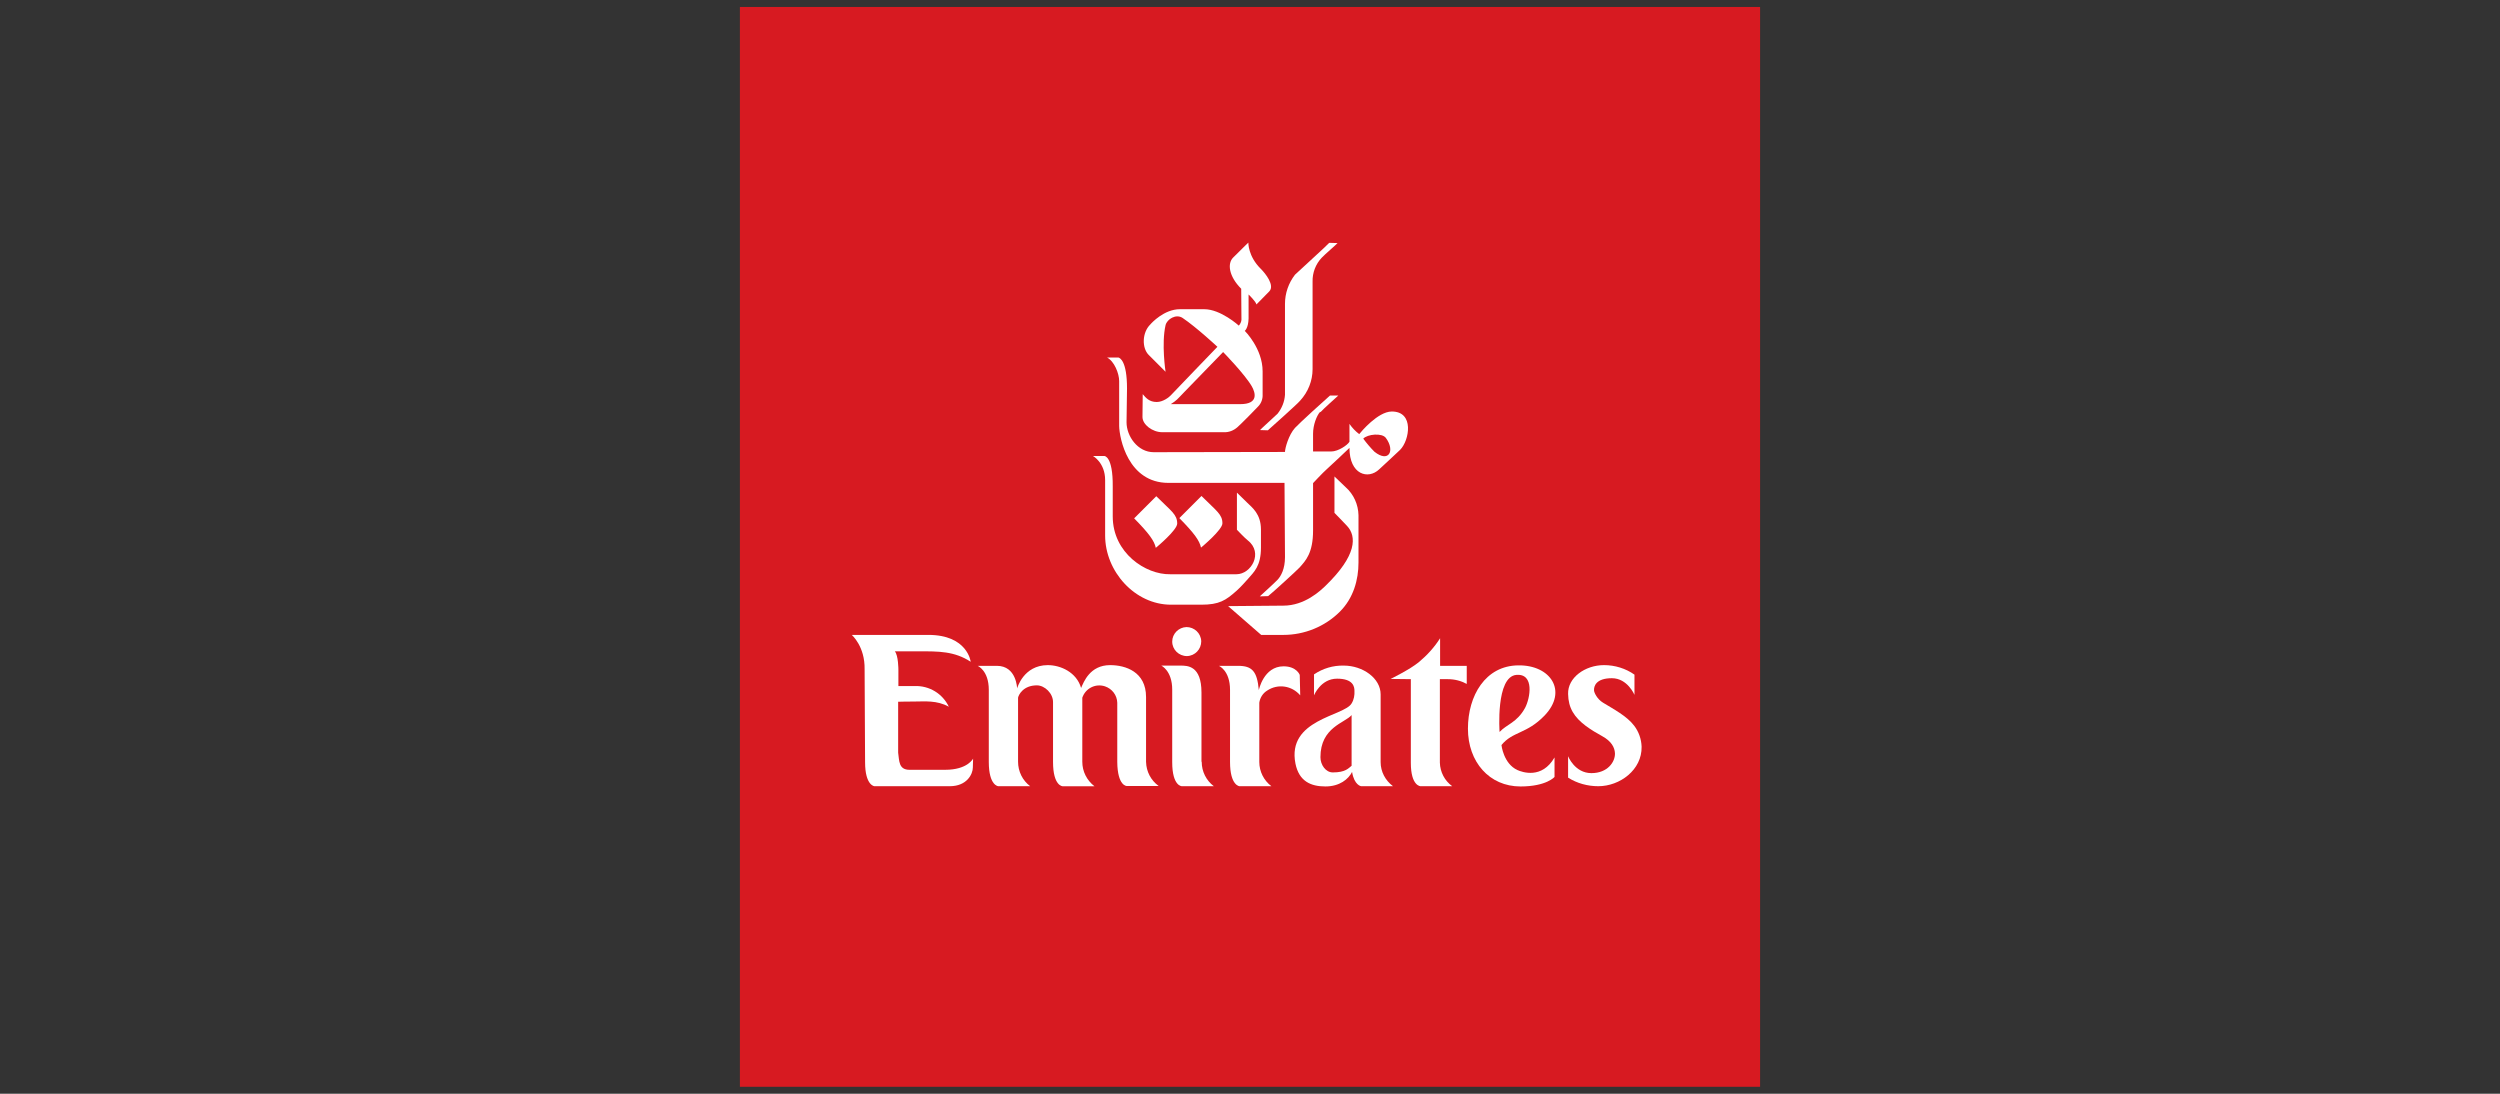 <?xml version="1.0" encoding="UTF-8"?>
<svg id="Layer_1" data-name="Layer 1" xmlns="http://www.w3.org/2000/svg" viewBox="0 0 400 175">
  <rect x="0" y="0" width="400" height="175" fill="#333333" stroke="none"/>
  <defs>
    <style>
      .cls-1 {
        fill: #fff;
      }

      .cls-2 {
        fill: #d71a21;
      }
    </style>
  </defs>
  <g id="layer1">
    <rect id="rect863" class="cls-2" x="118.384" y="1.115" width="163.231" height="172.77"/>
    <g id="g866">
      <path id="path6" class="cls-1" d="m207.196,43.956c-1.028,1.332-1.599,2.969-1.599,4.644v14.579c-.076,1.104-.495,2.132-1.18,3.007-.381.381-2.626,2.398-2.817,2.626l1.256.038c.419-.381,4.758-4.225,5.177-4.758,1.256-1.37,1.979-3.159,1.979-5.025v-14.008c-.038-1.408.495-2.817,1.485-3.845.533-.571,2.208-1.979,2.512-2.322l-1.332-.038c-.266.343-5.025,4.644-5.481,5.101Z"/>
      <path id="path8" class="cls-1" d="m196.5,96.98l5.291,4.606h3.54c3.388,0,6.661-1.332,9.059-3.73,2.17-2.17,2.969-5.101,2.969-7.841v-7.575c-.038-1.713-.761-3.35-2.056-4.492-.228-.228-1.789-1.713-1.789-1.713v5.824s1.713,1.751,2.017,2.094c1.561,1.675,1.561,4.72-3.426,9.554-.875.837-3.35,3.197-6.776,3.197l-8.831.076Z"/>
      <path id="path10" class="cls-1" d="m211.231,65.881c-.571.609-1.142,2.132-1.142,3.502v2.855h2.893c1.142,0,2.626-1.028,2.931-1.561v-2.855c.419.609.952,1.18,1.561,1.637.305-.381,2.969-3.578,5.177-3.616,3.692-.038,2.855,4.644,1.37,6.128-.495.495-2.665,2.474-3.35,3.121-1.751,1.675-4.758.875-4.758-3.426,0,0-3.197,3.045-3.692,3.464s-2.132,2.17-2.132,2.17v7.575c0,3.616-1.18,4.834-2.17,5.938-.381.419-4.454,4.149-5.025,4.568l-1.332.038s2.398-2.17,2.855-2.665c.533-.571,1.18-1.713,1.18-3.616,0-.495-.076-11.876-.076-11.876h-18.576c-6.471,0-7.841-7.156-7.879-9.098v-7.194c0-1.18-.761-3.159-1.941-3.768h1.827c.228.076,1.37.533,1.37,4.948,0,0-.076,5.101-.076,5.405,0,2.246,1.789,4.796,4.339,4.796l21.012-.038c0-.571.571-2.703,1.599-3.845.571-.647,5.101-4.758,5.596-5.177h1.332c-.19.19-2.398,2.132-2.855,2.665h0l-.038-.076Zm6.89,4.301c.533.723,1.142,1.446,1.789,2.094,2.284,1.827,3.35-.152,1.827-2.208-.609-.837-2.931-.609-3.616.114Z"/>
      <path id="path12" class="cls-1" d="m195.586,83.734c0,1.028-3.236,3.73-3.426,3.883-.228-1.104-1.066-2.284-3.464-4.72l3.54-3.54c2.398,2.398,3.35,2.931,3.35,4.377Z"/>
      <path id="path14" class="cls-1" d="m201.753,43.042c.723.723,2.246,2.626,1.332,3.578-.799.799-2.056,2.094-2.056,2.094-.076-.457-1.256-1.599-1.256-1.599v3.845c-.038,1.561-.609,1.979-.609,1.979,0,0,2.855,2.817,2.855,6.471v3.73c.038.685-.228,1.408-.723,1.903-.266.305-2.893,2.969-3.312,3.312-.609.533-1.37.837-2.17.799h-9.859c-1.561,0-3.159-1.218-3.159-2.436,0-.305.038-3.654.038-3.654.495.571,1.028,1.256,2.246,1.256.99,0,1.979-.761,2.246-1.066s7.461-7.765,7.461-7.765c0,0-3.35-3.121-5.557-4.606-1.066-.723-2.512.19-2.741,1.142-.685,2.969,0,7.461,0,7.461l-2.703-2.703c-1.104-1.104-1.066-3.578.266-4.872.19-.228,2.208-2.436,4.72-2.436h3.921c2.626,0,5.519,2.626,5.519,2.626.228-.266.381-.571.419-.914,0-1.37-.038-4.986-.038-4.986-1.979-1.979-2.246-4.035-1.294-4.986,1.789-1.789,2.436-2.398,2.436-2.398,0,0-.076,2.17,2.017,4.225h0Zm-12.371,19.794c-.99,1.028-1.142,1.256-2.056,1.827h11.115c3.007,0,2.398-1.865,1.865-2.817-1.104-1.941-4.606-5.519-4.606-5.519,0,0-6.128,6.319-6.319,6.509h0Z"/>
      <path id="path16" class="cls-1" d="m176.706,72.961h-1.827s1.941,1.066,1.941,3.845v8.869c0,5.748,4.758,11.077,10.544,11.077h4.834c2.893,0,3.921-.685,5.672-2.246.647-.571,1.485-1.523,1.789-1.865.99-1.142,2.094-2.056,2.094-5.025v-2.893c0-2.512-1.446-3.54-2.17-4.263-.457-.457-1.675-1.637-1.675-1.637v5.938s1.218,1.294,1.751,1.713c2.512,1.979.533,5.405-1.827,5.405h-10.62c-3.883.076-9.174-3.388-9.174-9.25v-4.796c.038-4.872-1.332-4.872-1.332-4.872h0Z"/>
      <path id="path18" class="cls-1" d="m188.354,83.772c0,1.028-3.236,3.73-3.426,3.883-.228-1.104-1.066-2.284-3.464-4.72l3.54-3.54c2.36,2.36,3.35,2.893,3.35,4.377Z"/>
      <path id="path20" class="cls-1" d="m151.241,123.169h-5.71c-1.789,0-1.637-1.485-1.827-2.741v-8.146s1.256-.038,2.665-.038c1.561,0,3.54-.228,5.443.837-.99-2.094-3.121-3.388-5.443-3.312h-2.626v-2.626s0-2.284-.571-2.931h3.768c3.236,0,5.748-.038,8.374,1.675,0,0-.495-4.301-6.776-4.301h-12.257s2.132,1.827,2.056,5.519l.076,14.845c0,3.73,1.485,3.845,1.485,3.845h12.067c2.741,0,3.692-1.941,3.692-3.007l.038-1.408s-.875,1.789-4.454,1.789Z"/>
      <path id="path22" class="cls-1" d="m183.368,121.913v-10.392c0-4.035-3.274-5.101-5.748-5.101-3.236,0-4.225,2.703-4.644,3.654-.723-2.512-3.274-3.654-5.329-3.654-3.921,0-4.91,3.73-4.91,3.73,0,0-.076-3.616-3.236-3.616h-3.083s1.789.723,1.789,3.845v11.534c0,3.806,1.523,3.883,1.523,3.883h5.101c-1.218-.914-1.941-2.36-1.941-3.921v-10.239c.076-.457.837-1.979,3.007-1.979,1.256,0,2.626,1.294,2.588,2.741v9.516c0,3.845,1.523,3.883,1.523,3.883h5.101c-1.218-.952-1.941-2.36-1.941-3.921v-10.239c.495-1.485,2.094-2.322,3.616-1.827,1.142.381,1.941,1.408,1.979,2.626v9.478c.038,3.883,1.523,3.845,1.523,3.845h5.101c-1.256-.914-1.979-2.322-2.017-3.845h0Z"/>
      <path id="path24" class="cls-1" d="m192.275,121.913c0,1.523.723,2.969,1.941,3.883h-5.101s-1.561.038-1.561-3.845v-11.61c0-3.045-1.751-3.845-1.751-3.845h3.083c1.104,0,3.35,0,3.35,4.301v11.039h0l.038.076Z"/>
      <path id="path26" class="cls-1" d="m207.958,107.981s-.495-1.37-2.588-1.37c-3.197,0-3.959,3.806-3.959,3.806-.266-3.007-1.066-3.883-3.312-3.883h-3.083s1.789.723,1.789,3.845v11.534c0,3.806,1.523,3.883,1.523,3.883h5.101c-1.218-.914-1.941-2.36-1.941-3.883v-9.478c.114-.799.571-1.523,1.256-1.941,1.713-1.142,3.959-.799,5.291.761l-.076-3.274Z"/>
      <path id="path28" class="cls-1" d="m231.672,108.666c1.066,0,2.094.266,3.007.761v-2.893h-4.263v-4.416c-.914,1.446-2.094,2.741-3.426,3.845-1.446,1.18-4.492,2.665-4.492,2.665l3.236.038v13.399c0,3.73,1.561,3.73,1.561,3.73h5.063c-1.218-.875-1.941-2.284-1.979-3.768v-13.361c1.37,0,.457,0,1.294,0h0Z"/>
      <path id="path30" class="cls-1" d="m247.126,114.49c-2.855,2.969-5.101,2.512-6.89,4.72,0,0,.305,2.969,2.55,3.997.761.343,3.921,1.485,5.938-2.017v3.121s-1.294,1.523-5.443,1.523c-4.987,0-8.412-3.921-8.412-9.25,0-5.253,2.779-10.087,8.07-10.125,5.139-.076,7.956,4.111,4.187,8.032Zm-3.121-1.218c.837-1.561,1.523-5.519-1.37-5.291-3.35.266-2.703,9.136-2.703,9.136,1.104-1.218,2.779-1.485,4.073-3.845h0Z"/>
      <path id="path32" class="cls-1" d="m189.915,104.974c1.294-.038,2.284-1.104,2.284-2.36-.038-1.294-1.104-2.284-2.36-2.284-1.256.038-2.284,1.066-2.284,2.322,0,1.294,1.066,2.322,2.36,2.322h0Z"/>
      <path id="path34" class="cls-1" d="m213.249,123.587c-1.142,0-1.979-1.218-1.979-2.436,0-4.796,3.921-5.481,4.986-6.737v8.108c-.495.381-.952,1.066-3.007,1.066h0Zm3.007-11.039c-1.18,2.056-10.392,2.512-8.983,9.63.571,2.817,2.436,3.654,4.796,3.654,2.284,0,3.692-1.18,4.263-2.322.343,2.132,1.446,2.284,1.446,2.284h5.101c-1.218-.914-1.979-2.322-1.979-3.845v-10.848c0-2.588-2.855-4.606-5.9-4.606-1.713-.038-3.35.457-4.758,1.408v3.35s1.066-2.665,3.692-2.665c2.588,0,2.779,1.294,2.779,1.941.038.685-.076,1.408-.457,2.017h0Z"/>
      <path id="path36" class="cls-1" d="m258.393,120.542c.038,1.37-1.18,3.159-3.768,3.159-2.665,0-3.73-2.703-3.73-2.703v3.426c1.446.914,3.121,1.37,4.834,1.37,3.464,0,7.004-2.626,6.928-6.319-.038-1.218-.457-2.398-1.18-3.35-1.18-1.561-3.312-2.665-4.986-3.692-.952-.571-1.446-1.637-1.446-1.979-.038-.647.305-1.941,2.855-1.941,2.512,0,3.616,2.665,3.616,2.665v-3.236c-1.408-.99-3.121-1.523-4.872-1.523-3.045,0-5.824,2.017-5.748,4.606.038,2.284.99,3.73,2.855,5.139.837.609,1.713,1.142,2.626,1.637,1.446.799,1.979,1.789,2.017,2.741h0Z"/>
    </g>
  </g>
</svg>